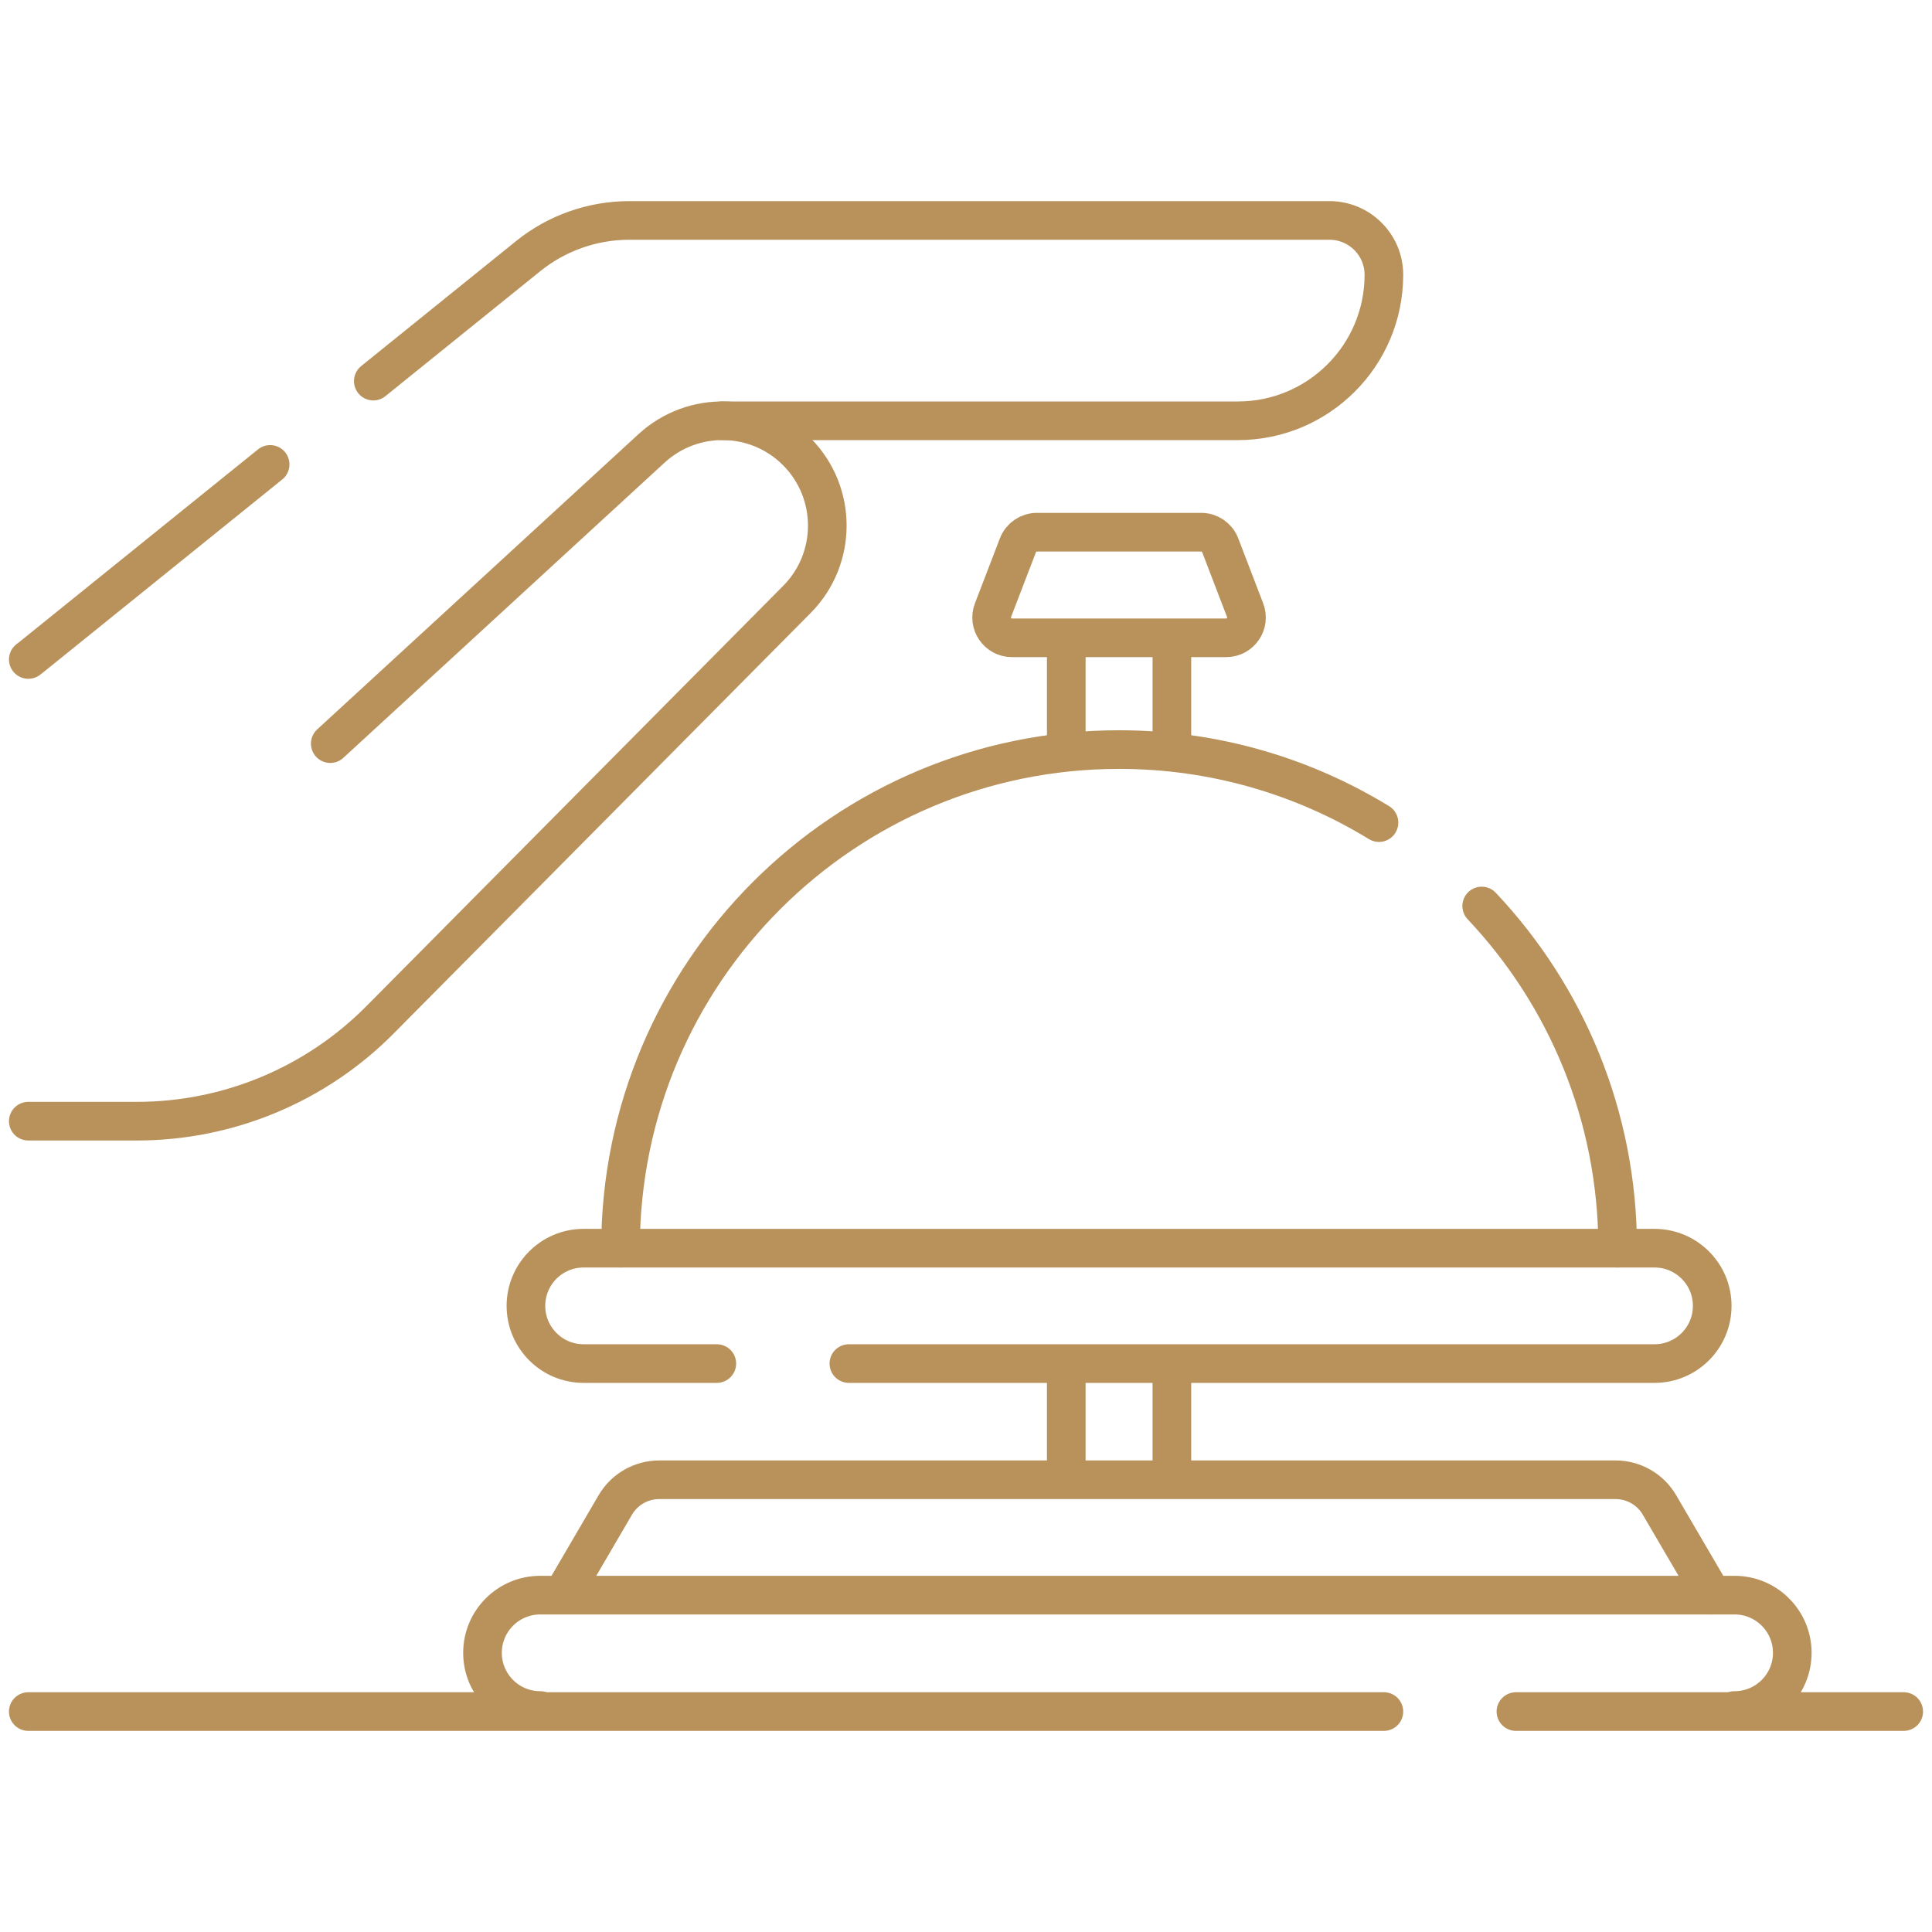 <svg width="50" height="50" viewBox="0 0 50 50" fill="none" xmlns="http://www.w3.org/2000/svg">
<path d="M35.815 44.295H0.732" stroke="#B9925B" stroke-miterlimit="10" stroke-linecap="round" stroke-linejoin="round"/>
<path d="M49.268 44.295H39.232" stroke="#B9925B" stroke-miterlimit="10" stroke-linecap="round" stroke-linejoin="round"/>
<path d="M9.661 9.863L13.667 6.63C14.409 6.031 15.333 5.705 16.286 5.705H34.407C35.184 5.705 35.815 6.335 35.815 7.112C35.815 8.155 35.392 9.1 34.708 9.783C34.024 10.467 33.08 10.89 32.037 10.89H18.699" stroke="#B9925B" stroke-miterlimit="10" stroke-linecap="round" stroke-linejoin="round"/>
<path d="M0.732 17.067C0.779 17.031 0.826 16.994 0.872 16.957L6.991 12.019" stroke="#B9925B" stroke-miterlimit="10" stroke-linecap="round" stroke-linejoin="round"/>
<path d="M0.732 29.016H3.543C5.906 29.016 8.171 28.072 9.834 26.394L20.624 15.513C21.671 14.457 21.673 12.755 20.628 11.696C19.602 10.657 17.937 10.616 16.861 11.605L8.547 19.245" stroke="#B9925B" stroke-miterlimit="10" stroke-linecap="round" stroke-linejoin="round"/>
<path d="M27.595 19.254V16.696" stroke="#B9925B" stroke-miterlimit="10" stroke-linecap="round" stroke-linejoin="round"/>
<path d="M27.595 38.133V35.446" stroke="#B9925B" stroke-miterlimit="10" stroke-linecap="round" stroke-linejoin="round"/>
<path d="M30.328 35.446V38.133" stroke="#B9925B" stroke-miterlimit="10" stroke-linecap="round" stroke-linejoin="round"/>
<path d="M30.328 16.696V19.254" stroke="#B9925B" stroke-miterlimit="10" stroke-linecap="round" stroke-linejoin="round"/>
<path d="M31.578 14.109L32.224 15.793C32.356 16.137 32.103 16.506 31.735 16.506H26.188C25.82 16.506 25.567 16.137 25.698 15.793L26.345 14.109C26.423 13.907 26.618 13.773 26.835 13.773H31.088C31.305 13.773 31.5 13.907 31.578 14.109Z" stroke="#B9925B" stroke-miterlimit="10" stroke-linecap="round" stroke-linejoin="round"/>
<path d="M44.891 44.268C45.715 44.268 46.384 43.6 46.384 42.775C46.384 41.951 45.715 41.282 44.891 41.282H44.312L42.947 38.948C42.711 38.544 42.278 38.296 41.81 38.296H17.061C16.593 38.296 16.16 38.544 15.924 38.948L14.56 41.282H13.98C13.156 41.282 12.487 41.951 12.487 42.775C12.487 43.6 13.156 44.268 13.98 44.268" stroke="#B9925B" stroke-miterlimit="10" stroke-linecap="round" stroke-linejoin="round"/>
<path d="M14.56 41.282H44.312" stroke="#B9925B" stroke-miterlimit="10" stroke-linecap="round" stroke-linejoin="round"/>
<path d="M35.688 21.289C33.728 20.09 31.426 19.399 28.962 19.399C21.835 19.399 16.059 25.176 16.059 32.303H15.104C14.279 32.303 13.611 32.971 13.611 33.796C13.611 34.208 13.778 34.581 14.049 34.852C14.318 35.122 14.691 35.289 15.104 35.289H18.551" stroke="#B9925B" stroke-miterlimit="10" stroke-linecap="round" stroke-linejoin="round"/>
<path d="M21.969 35.289H42.818C43.644 35.289 44.312 34.62 44.312 33.796C44.312 33.383 44.145 33.01 43.874 32.74C43.605 32.47 43.23 32.303 42.818 32.303H41.865C41.865 28.874 40.528 25.758 38.346 23.447" stroke="#B9925B" stroke-miterlimit="10" stroke-linecap="round" stroke-linejoin="round"/>
<path d="M16.059 32.303H41.865" stroke="#B9925B" stroke-miterlimit="10" stroke-linecap="round" stroke-linejoin="round"/>
</svg>
